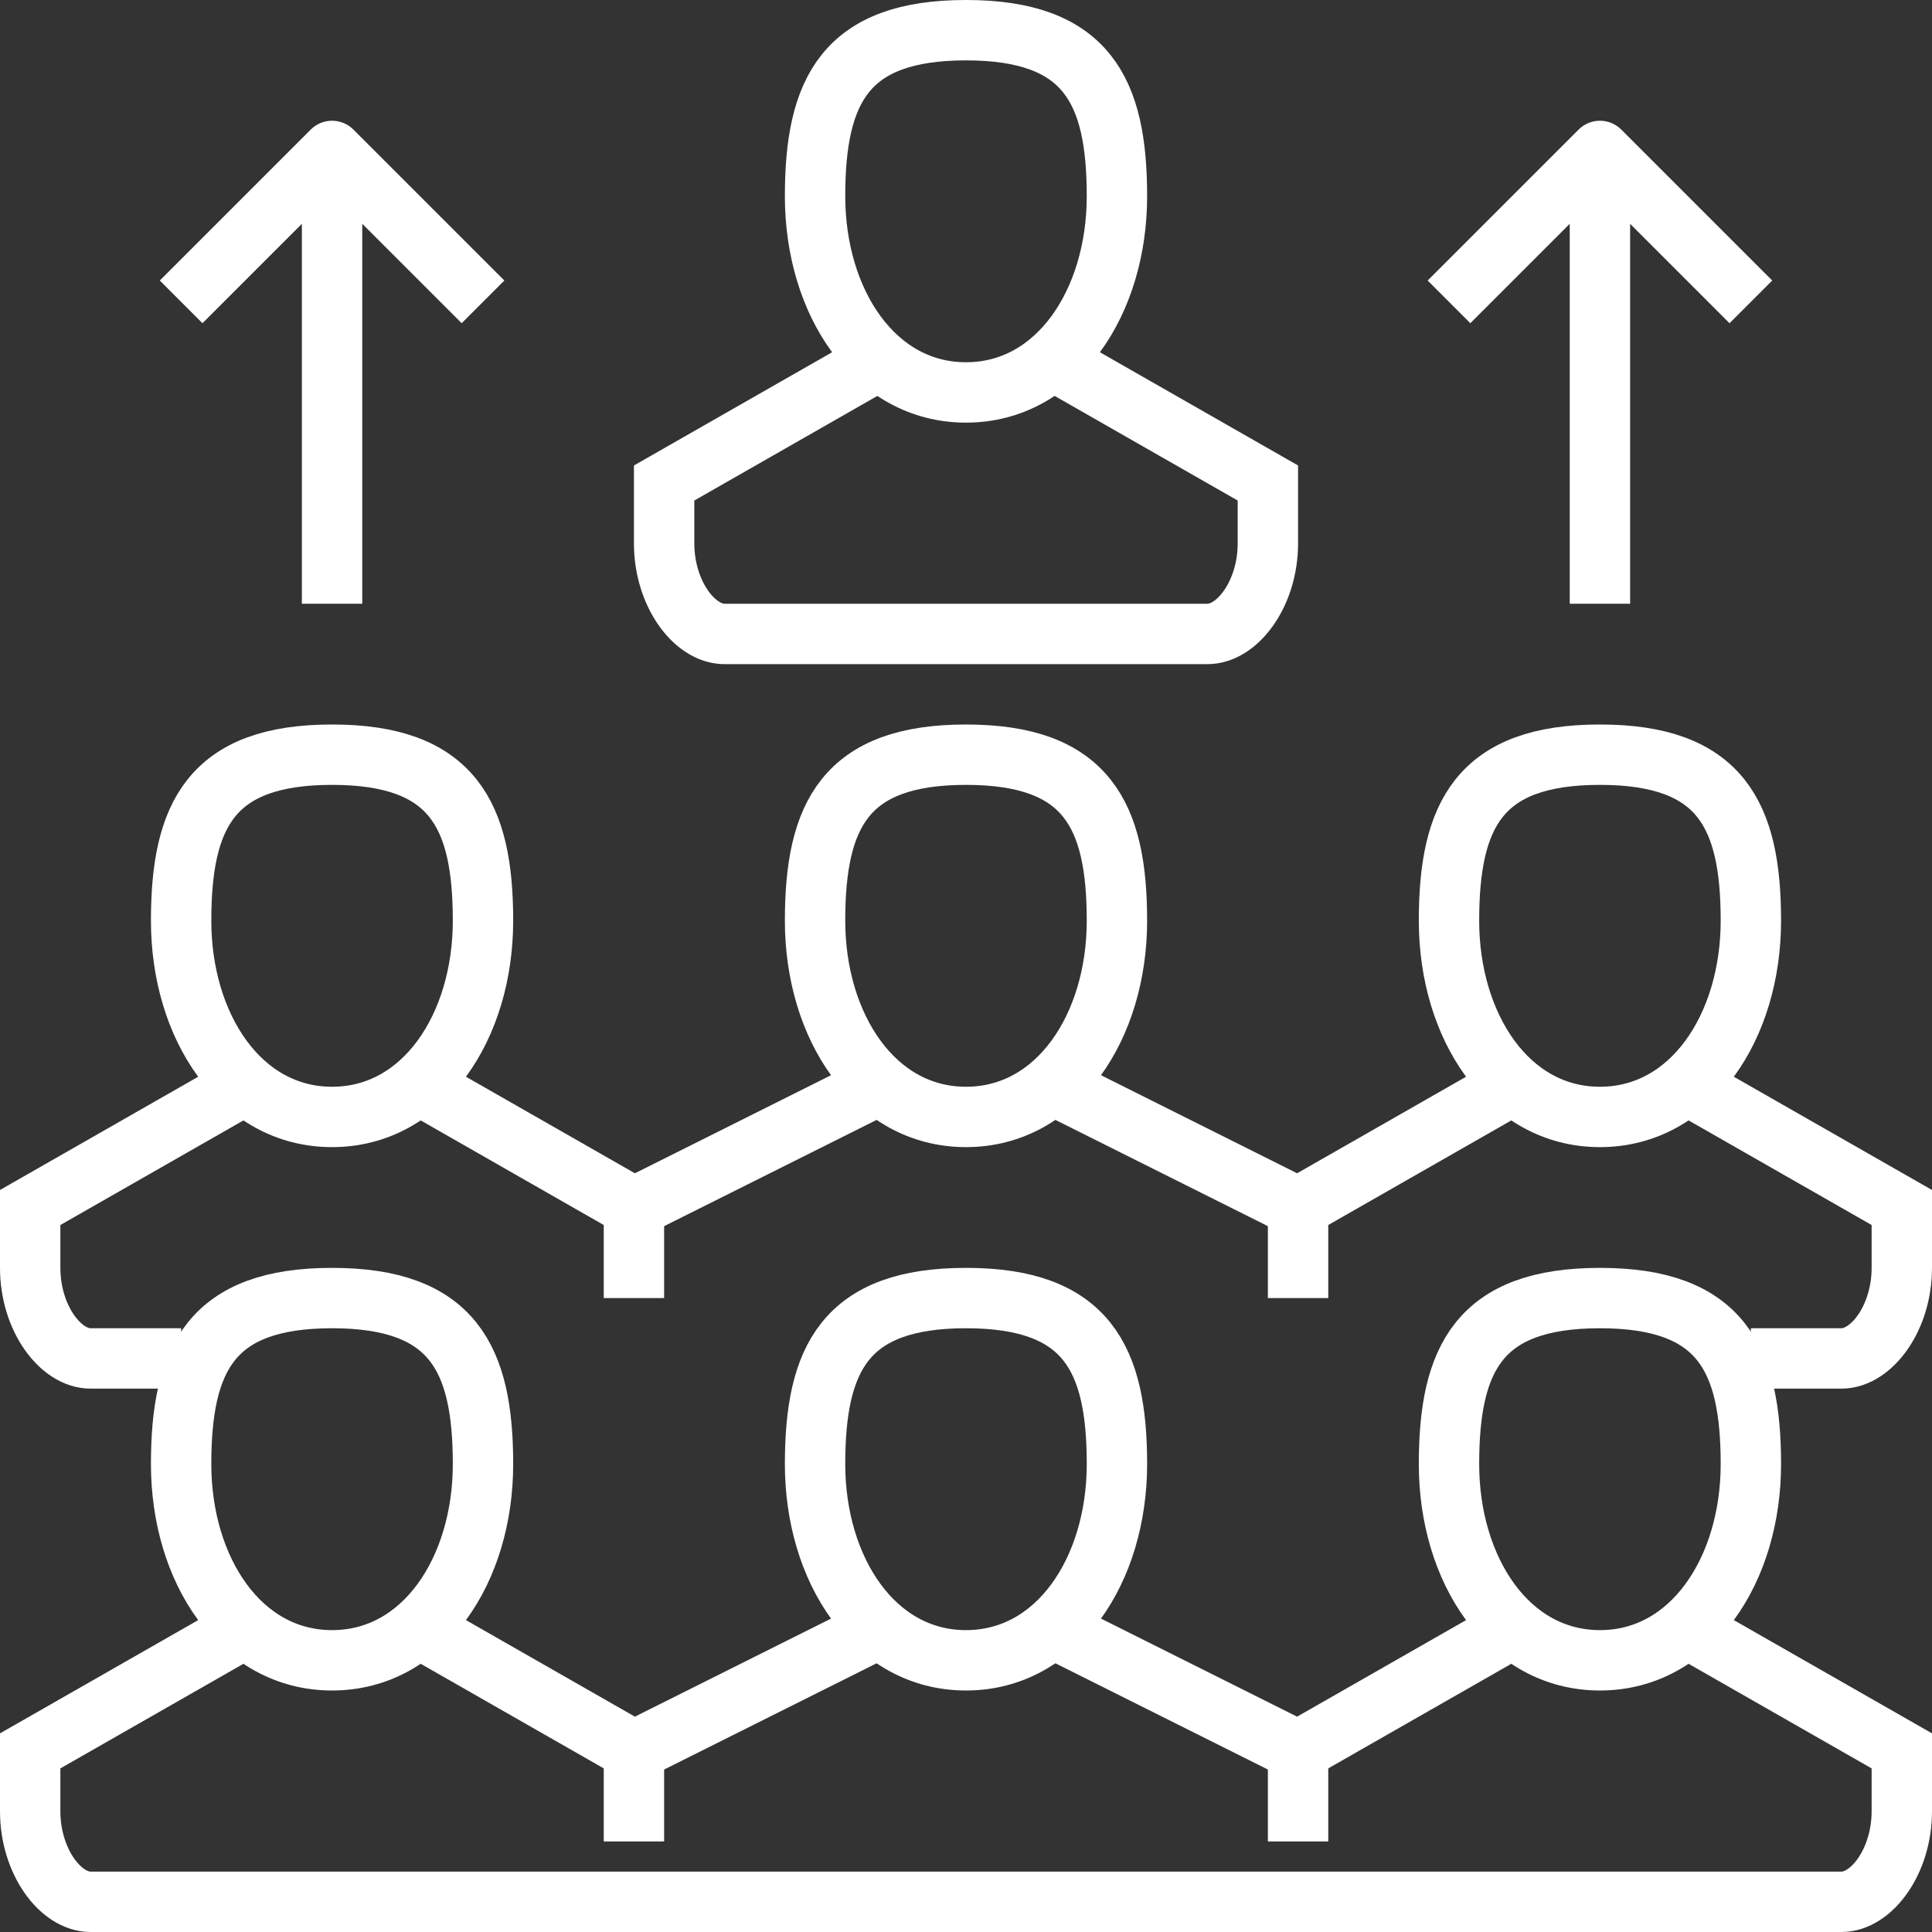 <?xml version="1.0" encoding="utf-8"?>
<!-- Generator: Adobe Illustrator 16.0.0, SVG Export Plug-In . SVG Version: 6.00 Build 0)  -->
<!DOCTYPE svg PUBLIC "-//W3C//DTD SVG 1.1//EN" "http://www.w3.org/Graphics/SVG/1.1/DTD/svg11.dtd">
<svg version="1.1" id="Layer_1" xmlns="http://www.w3.org/2000/svg" xmlns:xlink="http://www.w3.org/1999/xlink" x="0px" y="0px"
	 viewBox="0 0 64 64" enable-background="new 0 0 64 64" xml:space="preserve">
	 <rect x="0" y="0" width="64" height="64" fill="#333333" stroke="none"/>
	 <style xmlns="http://www.w3.org/2000/svg" type="text/css">

.customer_arrow {
	animation-name: customerArrow;
    animation-iteration-count: infinite;
    animation-duration: 8s;
    stroke-dasharray: 100;
    stroke-dashoffset: 40;
}

@keyframes customerArrow {
	0% {stroke-dashoffset: 100;}
	50% {stroke-dashoffset: 0;}
	100% {stroke-dashoffset: 40;}
}

.customer {
	animation-name: Customer;
    animation-iteration-count: infinite;
    animation-duration: 8s;
    stroke-dasharray: 200;
    stroke-dashoffset: 100;
}

@keyframes Customer {
	0% {stroke-dashoffset: 200;}
	50% {stroke-dashoffset: 0;}
	100% {stroke-dashoffset: 100;}
}

	 </style>



<g>
	<path fill="none" stroke="#fff" stroke-width="2" stroke-miterlimit="10" d="M8,36l-7,4v2c0,1.657,1,3,2,3h3"/>
	<polyline fill="none" stroke="#fff" stroke-width="2" stroke-miterlimit="10" points="29,36 21,40 14,36 	"/>
	<polyline fill="none" stroke="#fff" stroke-width="2" stroke-miterlimit="10" points="50,36 43,40 35,36 	"/>
	<path fill="none" stroke="#fff" stroke-width="2" stroke-miterlimit="10" d="M58,45h3c1,0,2-1.343,2-3v-2l-7-4"/>
	<path fill="none" stroke="#fff" stroke-width="2" stroke-miterlimit="10" d="M16,30.5c0,3.5-1.963,6.5-5,6.5s-5-3-5-6.5
		S7,25,11,25S16,27,16,30.5z"/>
	<path fill="none" stroke="#fff" stroke-width="2" stroke-miterlimit="10" d="M37,30.5c0,3.5-1.963,6.5-5,6.5s-5-3-5-6.5
		s1-5.5,5-5.5S37,27,37,30.5z"/>
	<path fill="none" stroke="#fff" stroke-width="2" stroke-miterlimit="10" d="M58,30.5c0,3.5-1.963,6.5-5,6.5s-5-3-5-6.5
		s1-5.5,5-5.5S58,27,58,30.5z"/>
	<line fill="none" stroke="#fff" stroke-width="2" stroke-miterlimit="10" x1="21" y1="40" x2="21" y2="43"/>
	<line fill="none" stroke="#fff" stroke-width="2" stroke-miterlimit="10" x1="43" y1="40" x2="43" y2="43"/>


	<path class="customer" fill="none" stroke="#fff" stroke-width="2" stroke-miterlimit="10" d="M37,6.5c0,3.5-1.963,6.5-5,6.5s-5-3-5-6.5
		S28,1,32,1S37,3,37,6.5z"/>
	<path class="customer" fill="none" stroke="#fff" stroke-width="2" stroke-miterlimit="10" d="M35,12l7,4v2c0,1.657-1,3-2,3H24c-1,0-2-1.343-2-3
		v-2l7-4"/>



	<line class="customer_arrow" fill="none" stroke="#fff" stroke-width="2" stroke-miterlimit="10" x1="11" y1="20" x2="11" y2="5"/>
	<polyline class="customer_arrow" fill="none" stroke="#fff" stroke-width="2" stroke-linejoin="round" stroke-miterlimit="10" points="16,10 11,5 6,10 
			"/>
	<line class="customer_arrow" fill="none" stroke="#fff" stroke-width="2" stroke-miterlimit="10" x1="53" y1="20" x2="53" y2="5"/>
	<polyline class="customer_arrow" fill="none" stroke="#fff" stroke-width="2" stroke-linejoin="round" stroke-miterlimit="10" points="58,10 53,5 
		48,10 	"/>



	<path class="happy_customer" fill="none" stroke="#fff" stroke-width="2" stroke-miterlimit="10" d="M56,54l7,4v2c0,1.657-1,3-2,3H3c-1,0-2-1.343-2-3
		v-2l7-4"/>
	<polyline class="happy_customer" fill="none" stroke="#fff" stroke-width="2" stroke-miterlimit="10" points="35,54 43,58 50,54 	"/>
	<polyline class="happy_customer" fill="none" stroke="#fff" stroke-width="2" stroke-miterlimit="10" points="14,54 21,58 29,54 	"/>
	<path class="happy_customer" fill="none" stroke="#fff" stroke-width="2" stroke-miterlimit="10" d="M16,48.5c0,3.5-1.963,6.5-5,6.5s-5-3-5-6.5
		S7,43,11,43S16,45,16,48.5z"/>
	<path class="happy_customer" fill="none" stroke="#fff" stroke-width="2" stroke-miterlimit="10" d="M37,48.5c0,3.5-1.963,6.5-5,6.5s-5-3-5-6.5
		s1-5.5,5-5.5S37,45,37,48.5z"/>
	<path class="happy_customer" fill="none" stroke="#fff" stroke-width="2" stroke-miterlimit="10" d="M58,48.5c0,3.5-1.963,6.5-5,6.5s-5-3-5-6.5
		s1-5.5,5-5.5S58,45,58,48.5z"/>
	<line class="happy_customer" fill="none" stroke="#fff" stroke-width="2" stroke-miterlimit="10" x1="21" y1="58" x2="21" y2="61"/>
	<line class="happy_customer" fill="none" stroke="#fff" stroke-width="2" stroke-miterlimit="10" x1="43" y1="58" x2="43" y2="61"/>
</g>
</svg>
